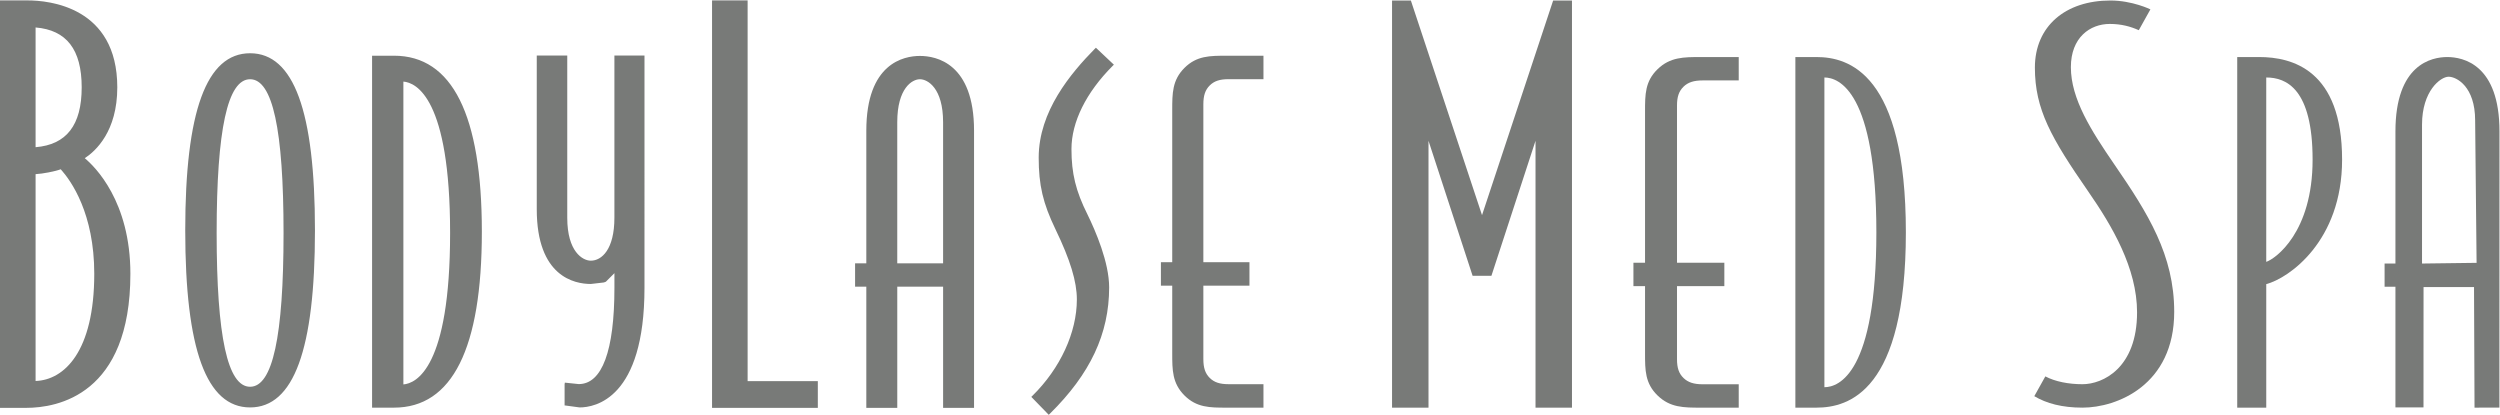 <svg height="310.51" width="1871.37" viewBox="0 0 1871.37 310.51" data-name="Layer 1" id="Layer_1" xmlns="http://www.w3.org/2000/svg">
  <defs>
    <style>
      .cls-1 {
        fill: #787a78;
      }
    </style>
  </defs>
  <path d="M905.5,64c3.33-3.32,7.53-4.73,14.05-4.73h26.21v-17.56h-27.56c-12.55,0-22.45,0-31.59,9.13-9.14,9.14-9.14,19.06-9.14,31.61v113.82h-8.47v17.56h8.47v50.57c0,12.55,0,22.46,9.14,31.6,9.14,9.15,19.04,9.15,31.59,9.15h27.56v-17.57h-26.21c-6.52,0-10.72-1.41-14.05-4.73-3.32-3.31-4.73-7.51-4.73-14.05v-54.96h34.51v-17.56h-34.51v-118.22c0-6.53,1.41-10.73,4.73-14.05h0ZM819.52,36.52c-18.03,18.36-42.01,46.78-42.01,81.47,0,20.6,3.17,34.12,12.55,53.6,11.08,22.94,16.02,39.16,16.02,52.58,0,24.7-12.44,51.64-33.26,72.1l-.84.81,13.07,13.44.83-.83c30.26-29.81,44.37-59.86,44.37-94.58,0-18.69-10.18-42.24-16.24-54.61-8.73-17.45-11.97-30.7-11.97-48.88,0-20.28,10.97-42.42,30.89-62.35l.86-.85-13.45-12.69-.81.81h0ZM705.95,197.12h-34.31v-105.7c0-25.39,11.11-32.11,16.97-32.11s17.34,6.71,17.34,32.11v105.7h0ZM688.62,41.87c-12.07,0-40.14,5.46-40.14,55.94v99.31h-8.41v17.45h8.41v90.73h23.17v-90.73h34.31v90.73h23.16V97.81c0-50.49-28.32-55.94-40.49-55.94h0ZM559.63.31h-26.63v304.99h79.18v-19.98h-52.55V.31h0ZM459.91,41.55v121.47c0,23.69-9.5,32.11-17.65,32.11-6.1,0-17.64-6.71-17.64-32.11V41.55h-22.83v115.08c0,50.5,28.31,55.94,40.48,55.94l9.63-1.12.32-.08,1.31-.49s4.09-4.09,6.4-6.41v10.96c0,47.15-9.23,72.08-26.71,72.08l-10.4-1.09-.19,1.26v15.81l.77.07,10.48,1.42c11.39,0,48.55-6.45,48.55-89.55V41.55h-22.5ZM301.95,287.77V61.07c9.55.78,34.97,12.36,34.97,113.35s-25.42,112.57-34.97,113.34h0ZM294.92,41.71h-16.4v263.43h16.4c43.64,0,65.77-44.33,65.77-131.72s-22.13-131.72-65.77-131.72h0ZM187.21,289.51c-16.85,0-25.04-37.64-25.04-115.09s8.19-115.11,25.04-115.11,25.04,37.65,25.04,115.11-8.19,115.09-25.04,115.09h0ZM187.21,39.86c-32.67,0-48.55,43.36-48.55,132.56s15.88,132.56,48.55,132.56,48.55-43.36,48.55-132.56-15.88-132.56-48.55-132.56h0ZM26.64,285.18v-154.82c5.19-.24,14.68-2.07,18.83-3.65,7.9,8.8,25.09,33.11,25.09,78.24,0,58.22-22.47,79.49-43.92,80.24h0ZM26.64,20.56c23.11,1.9,34.51,16.45,34.51,44.81s-11.41,42.92-34.51,44.82V20.56h0ZM63.46,118.42c8.23-5.41,24.34-20.14,24.34-53.04C87.8,5.01,36.49.31,20.76.31H0v304.99h19.59c23.46,0,78.01-9.78,78.01-100.35,0-54.26-26.53-80.19-34.14-86.53" class="cls-1"></path>
  <path d="M1854.98,196.73c-2.19,0-39.8.54-41.98.54v-103.94c0-25.28,13.87-35.9,19.88-35.9s19.88,7.4,19.88,32.68c0,0,1.1,105.95,1.1,108.23l1.1-1.61ZM1831.88,42.7c-11.66,0-38.78,5.43-38.78,55.69v98.87h-8.12v17.37h8.12v90.33c7.14,0,13.86,0,21,0-.13-30.03.16-60.05.04-90.08h37.78c.13,30.09.25,60.17.38,90.26,6.23-.06,12.4.03,18.62-.03l.06-206.72c0-50.26-27.35-55.69-39.11-55.69Z" class="cls-1"></path>
  <path d="M1753.17,119.53c0,61.19-39.95,88.73-56.77,93.15v92.47h-21.73V42.7h16.47c24.53,0,62.03,9.52,62.03,76.83ZM1731.09,119.53c0-53.03-19.63-61.53-34.7-61.53v138.02c7.01-2.38,34.7-22.1,34.7-76.49Z" class="cls-1"></path>
  <path d="M1627.5,233.43c0,54.95-43.02,71.71-68.66,71.71-15.21,0-26.94-3.12-36.07-8.58l8.26-14.81c7.39,3.9,17.38,5.85,27.81,5.85,15.21,0,40.85-12.08,40.85-53.78,0-33.13-18.68-64.69-36.5-90.42-27.81-40.14-39.98-61.58-39.98-92.75S1546.24.38,1579.7.38c16.51,0,29.98,6.63,29.98,6.63l-8.69,15.59c-6.08-2.73-13.04-4.68-21.73-4.68-14.77,0-29.11,10.13-29.11,32.35,0,23.77,15.21,47.55,32.59,72.88,25.2,36.63,44.76,67.81,44.76,110.29Z" class="cls-1"></path>
  <path d="M1426.63,173.92c0,118.98-42.76,131.22-66.94,131.22h-15.77V42.7h15.77c24.18,0,66.94,12.24,66.94,131.22ZM1404.55,173.92c0-105.38-28.04-115.92-38.9-115.92v231.84c10.86,0,38.9-10.54,38.9-115.92Z" class="cls-1"></path>
  <path d="M1260.17,64.91c3.42-3.31,7.73-4.71,14.43-4.71h26.92v-17.5h-28.31c-12.88,0-23.06,0-32.44,9.1-9.38,9.1-9.38,18.98-9.38,31.49v113.39h-8.69v17.5h8.69v50.38c0,12.5,0,22.38,9.38,31.48,9.38,9.11,19.56,9.11,32.44,9.11h28.31v-17.5h-26.92c-6.7,0-11.01-1.41-14.43-4.72-3.41-3.3-4.85-7.48-4.85-13.99v-54.75h35.44v-17.5h-35.44v-117.77c0-6.5,1.45-10.69,4.86-13.99h0Z" class="cls-1"></path>
  <path d="M1176.7,305.14h-27.29V105.38l-33.01,101.06h-14.09l-33.01-101.06v199.76h-27.29V.38h14.09l53.26,160.67L1162.61.38h14.09v304.77Z" class="cls-1"></path>
</svg>